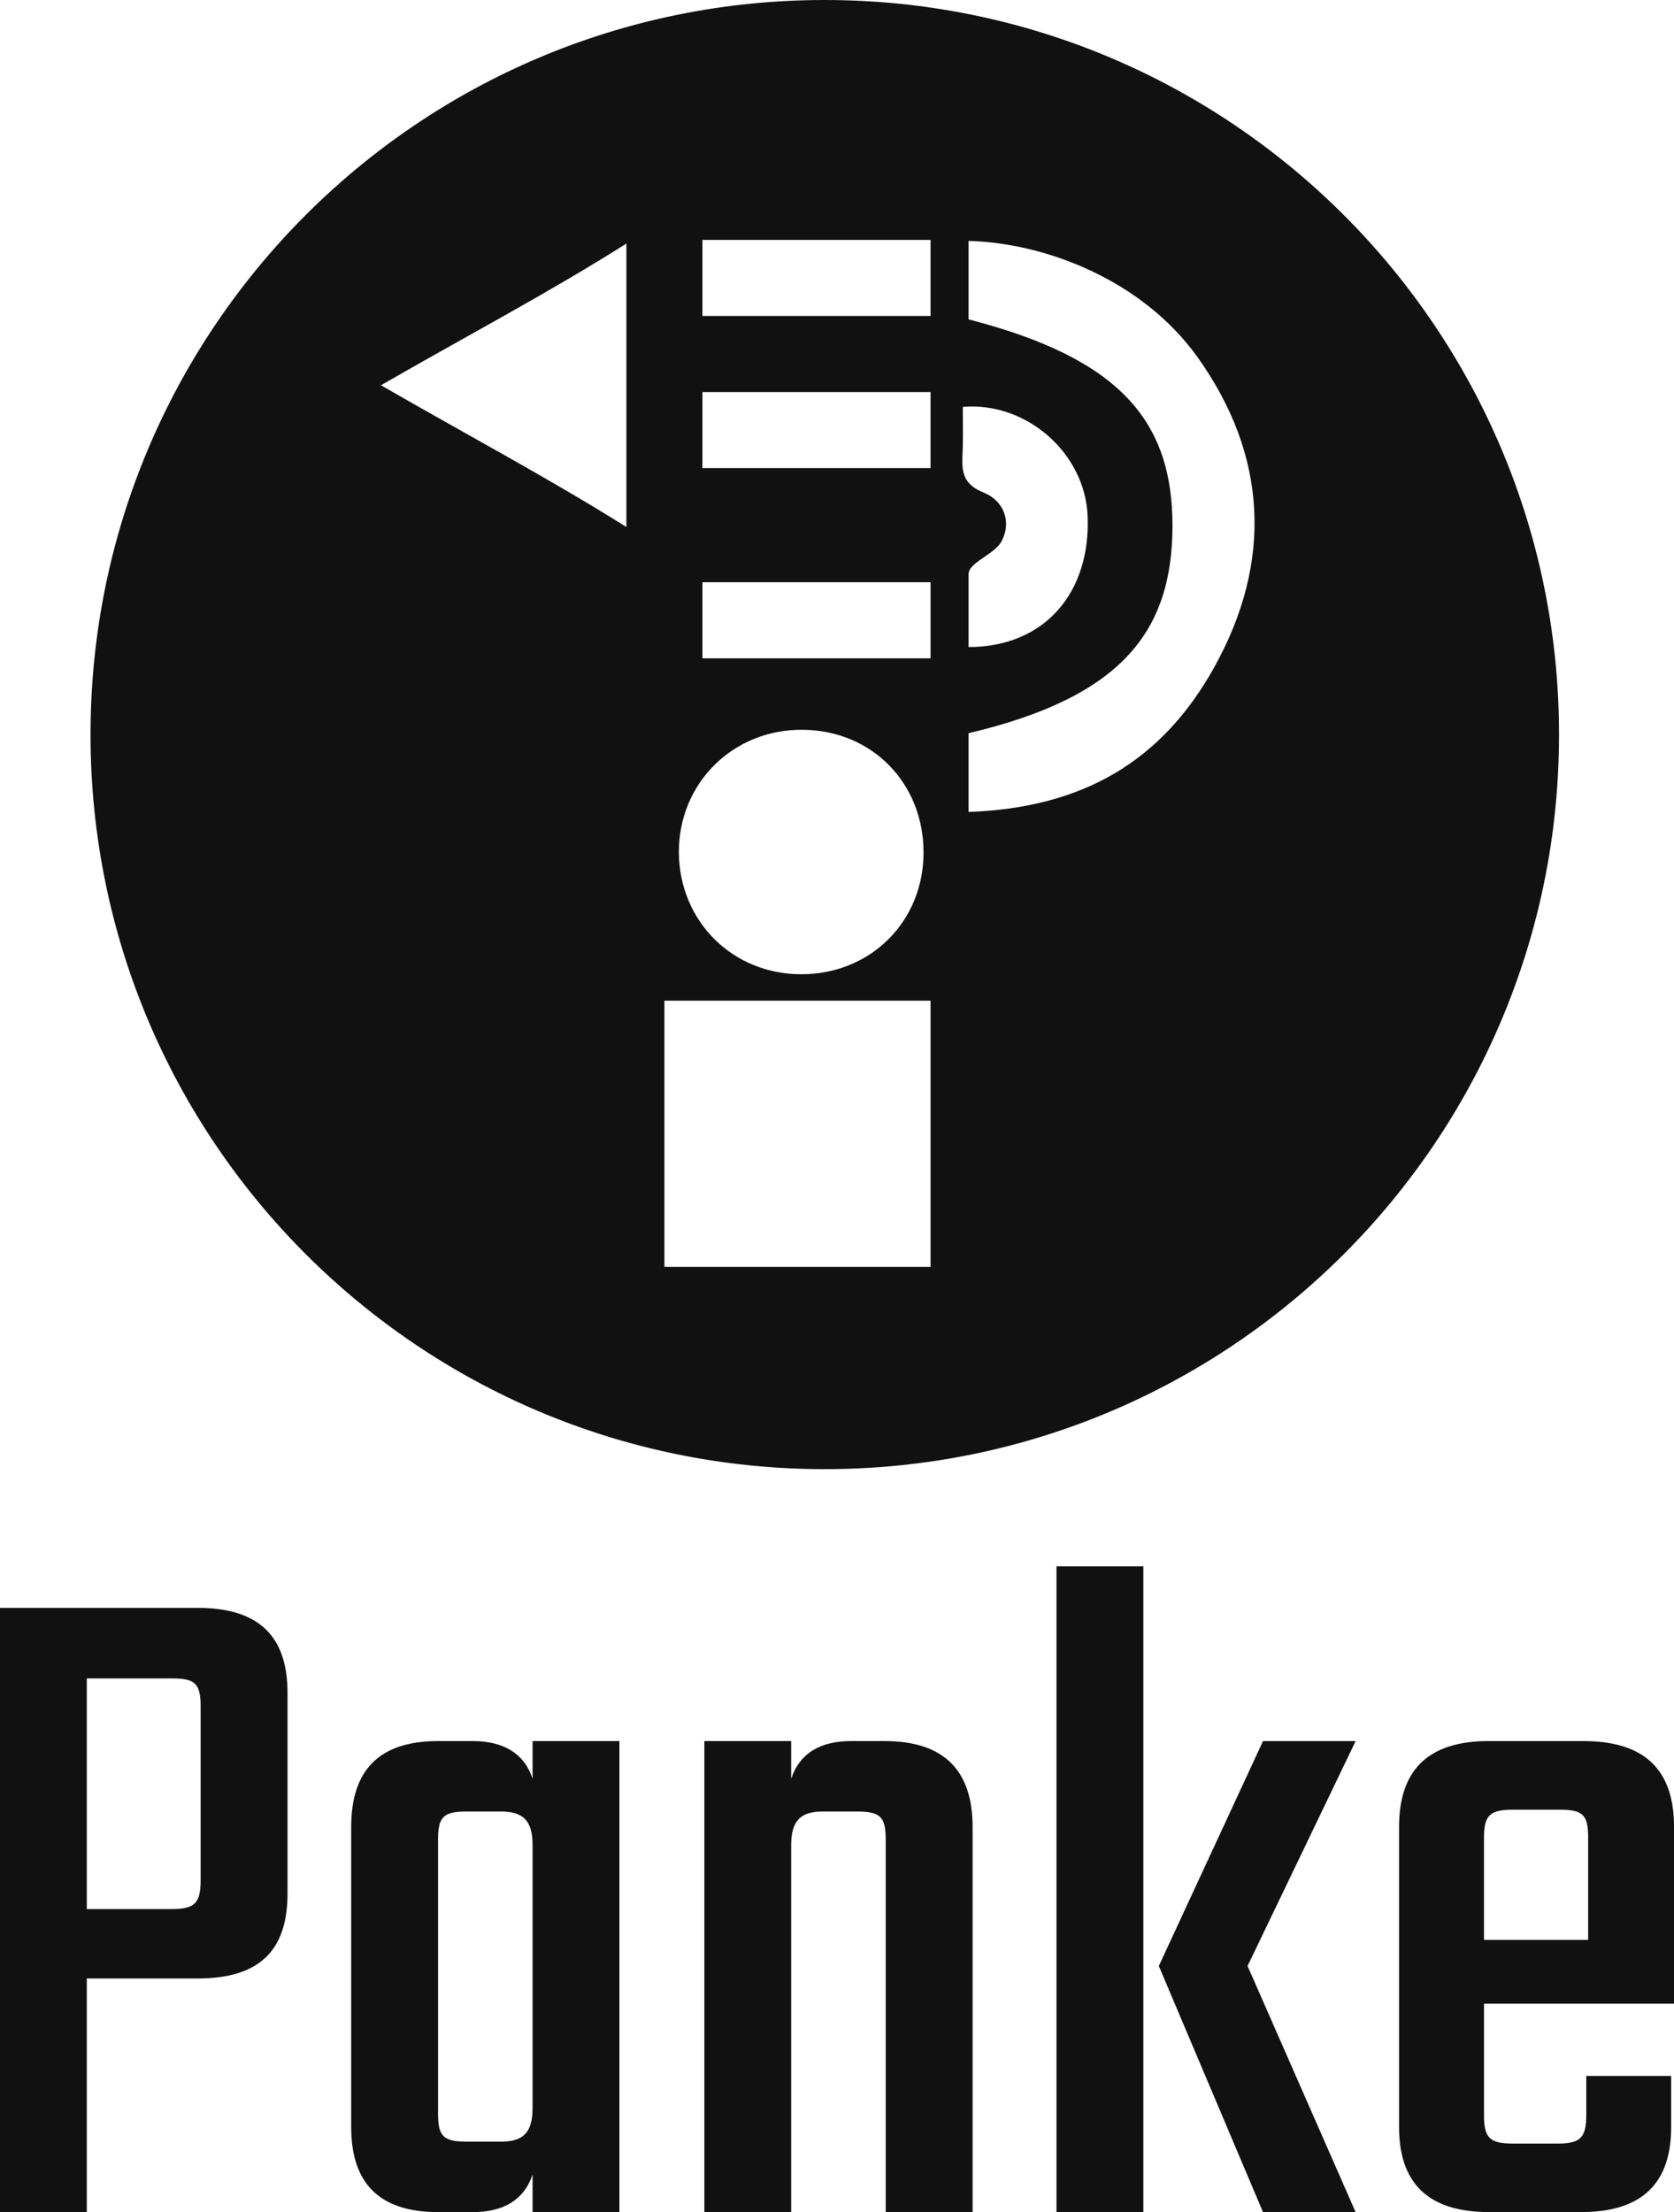 <?xml version="1.0" encoding="utf-8"?>
<!-- Generator: Adobe Illustrator 16.0.0, SVG Export Plug-In . SVG Version: 6.00 Build 0)  -->
<!DOCTYPE svg PUBLIC "-//W3C//DTD SVG 1.1//EN" "http://www.w3.org/Graphics/SVG/1.1/DTD/svg11.dtd">
<svg version="1.1" id="Ebene_1" xmlns="http://www.w3.org/2000/svg" xmlns:xlink="http://www.w3.org/1999/xlink" x="0px" y="0px"
	 width="44.029px" height="58.156px" viewBox="0 0 44.029 58.156" enable-background="new 0 0 44.029 58.156" xml:space="preserve">
<g>
	<g>
		<path fill="#111111" d="M5.201,42.271c1.65,0,2.361,0.787,2.361,2.232v5.279c0,1.471-0.711,2.232-2.361,2.232H2.283v6.141H0
			V42.271H5.201z M5.277,44.859c0-0.607-0.152-0.734-0.762-0.734H2.283v6.064h2.232c0.609,0,0.762-0.152,0.762-0.762V44.859z"/>
		<path fill="#111111" d="M16.291,45.773v12.383h-2.283v-0.988c-0.229,0.684-0.787,0.988-1.574,0.988h-0.912
			c-1.574,0-2.285-0.787-2.285-2.232v-7.893c0-1.471,0.711-2.258,2.285-2.258h0.912c0.787,0,1.346,0.305,1.574,0.99v-0.99H16.291z
			 M13.17,56.305c0.584,0,0.838-0.229,0.838-0.889v-6.902c0-0.66-0.254-0.889-0.838-0.889h-0.887c-0.609,0-0.762,0.127-0.762,0.736
			v7.207c0,0.609,0.152,0.736,0.762,0.736H13.17z"/>
		<path fill="#111111" d="M23.27,45.773c1.574,0,2.311,0.787,2.311,2.258v10.125h-2.285v-9.795c0-0.609-0.152-0.736-0.76-0.736
			h-0.889c-0.584,0-0.838,0.229-0.838,0.889v9.643h-2.283V45.773h2.283v0.99c0.229-0.686,0.787-0.99,1.574-0.99H23.27z"/>
		<path fill="#111111" d="M27.787,41.18h2.285v16.977h-2.285V41.18z M32.813,51.686l2.842,6.471h-2.436l-2.74-6.471l2.74-5.912
			h2.436L32.813,51.686z"/>
		<path fill="#111111" d="M41.645,45.773c1.648,0,2.385,0.787,2.385,2.258v4.645h-4.998v2.943c0,0.584,0.152,0.736,0.762,0.736
			h1.166c0.609,0,0.762-0.152,0.762-0.762v-1.016h2.232v1.346c0,1.445-0.736,2.232-2.359,2.232h-2.436
			c-1.625,0-2.361-0.787-2.361-2.232v-7.893c0-1.471,0.736-2.258,2.361-2.258H41.645z M41.771,51v-2.689
			c0-0.584-0.127-0.734-0.736-0.734h-1.242c-0.609,0-0.762,0.15-0.762,0.734V51H41.771z"/>
	</g>
	<path fill-rule="evenodd" clip-rule="evenodd" fill="#111111" d="M21.691,0C11.027,0,2.381,8.646,2.381,19.313
		c0,10.664,8.646,19.311,19.311,19.311c10.666,0,19.313-8.646,19.313-19.311C41.004,8.646,32.357,0,21.691,0z M18.475,12.307
		c0,0,0-1,0-2c2,0,4,0,6,0c0,1,0,2,0,2C22.475,12.307,20.475,12.307,18.475,12.307z M24.475,15.307c0,0,0,1,0,2c-2,0-4,0-6,0
		c0-1,0-2,0-2C20.475,15.307,22.475,15.307,24.475,15.307z M18.475,6.307c2,0,4,0,6,0c0,1,0,2,0,2c-2,0-4,0-6,0
		C18.475,8.307,18.475,7.307,18.475,6.307z M16.475,13.855c-2-1.258-4.266-2.463-6.455-3.727c2.174-1.252,4.455-2.457,6.455-3.725
		C16.475,8.941,16.475,11.332,16.475,13.855z M24.475,33.307c-2,0-4,0-7,0c0-2,0-4,0-7c3,0,5,0,7,0
		C24.475,29.307,24.475,31.307,24.475,33.307z M21.082,25.613c-1.809,0.004-3.207-1.383-3.227-3.191
		c-0.012-1.83,1.424-3.252,3.256-3.236c1.816,0.012,3.18,1.395,3.18,3.227C24.291,24.225,22.9,25.611,21.082,25.613z M25.313,11.996
		c0.023-0.436,0.01-0.867,0.01-1.299c1.676-0.141,3.217,1.217,3.283,2.869c0.084,2.014-1.131,3.445-3.131,3.445
		c0-0.664,0-1.34,0-1.918c0-0.303,0.678-0.518,0.861-0.85c0.283-0.521,0.069-1.08-0.468-1.295
		C25.353,12.744,25.295,12.43,25.313,11.996z M31.936,17.543c-1.379,2.479-3.461,3.695-6.461,3.803c0-0.768,0-1.426,0-2.07
		c4-0.945,5.354-2.65,5.363-5.436c0.006-2.756-1.363-4.414-5.363-5.443c0-0.646,0-1.299,0-2.063c2,0.049,4.558,1.016,6.017,3.049
		C33.339,11.963,33.484,14.764,31.936,17.543z"/>
</g>
</svg>
